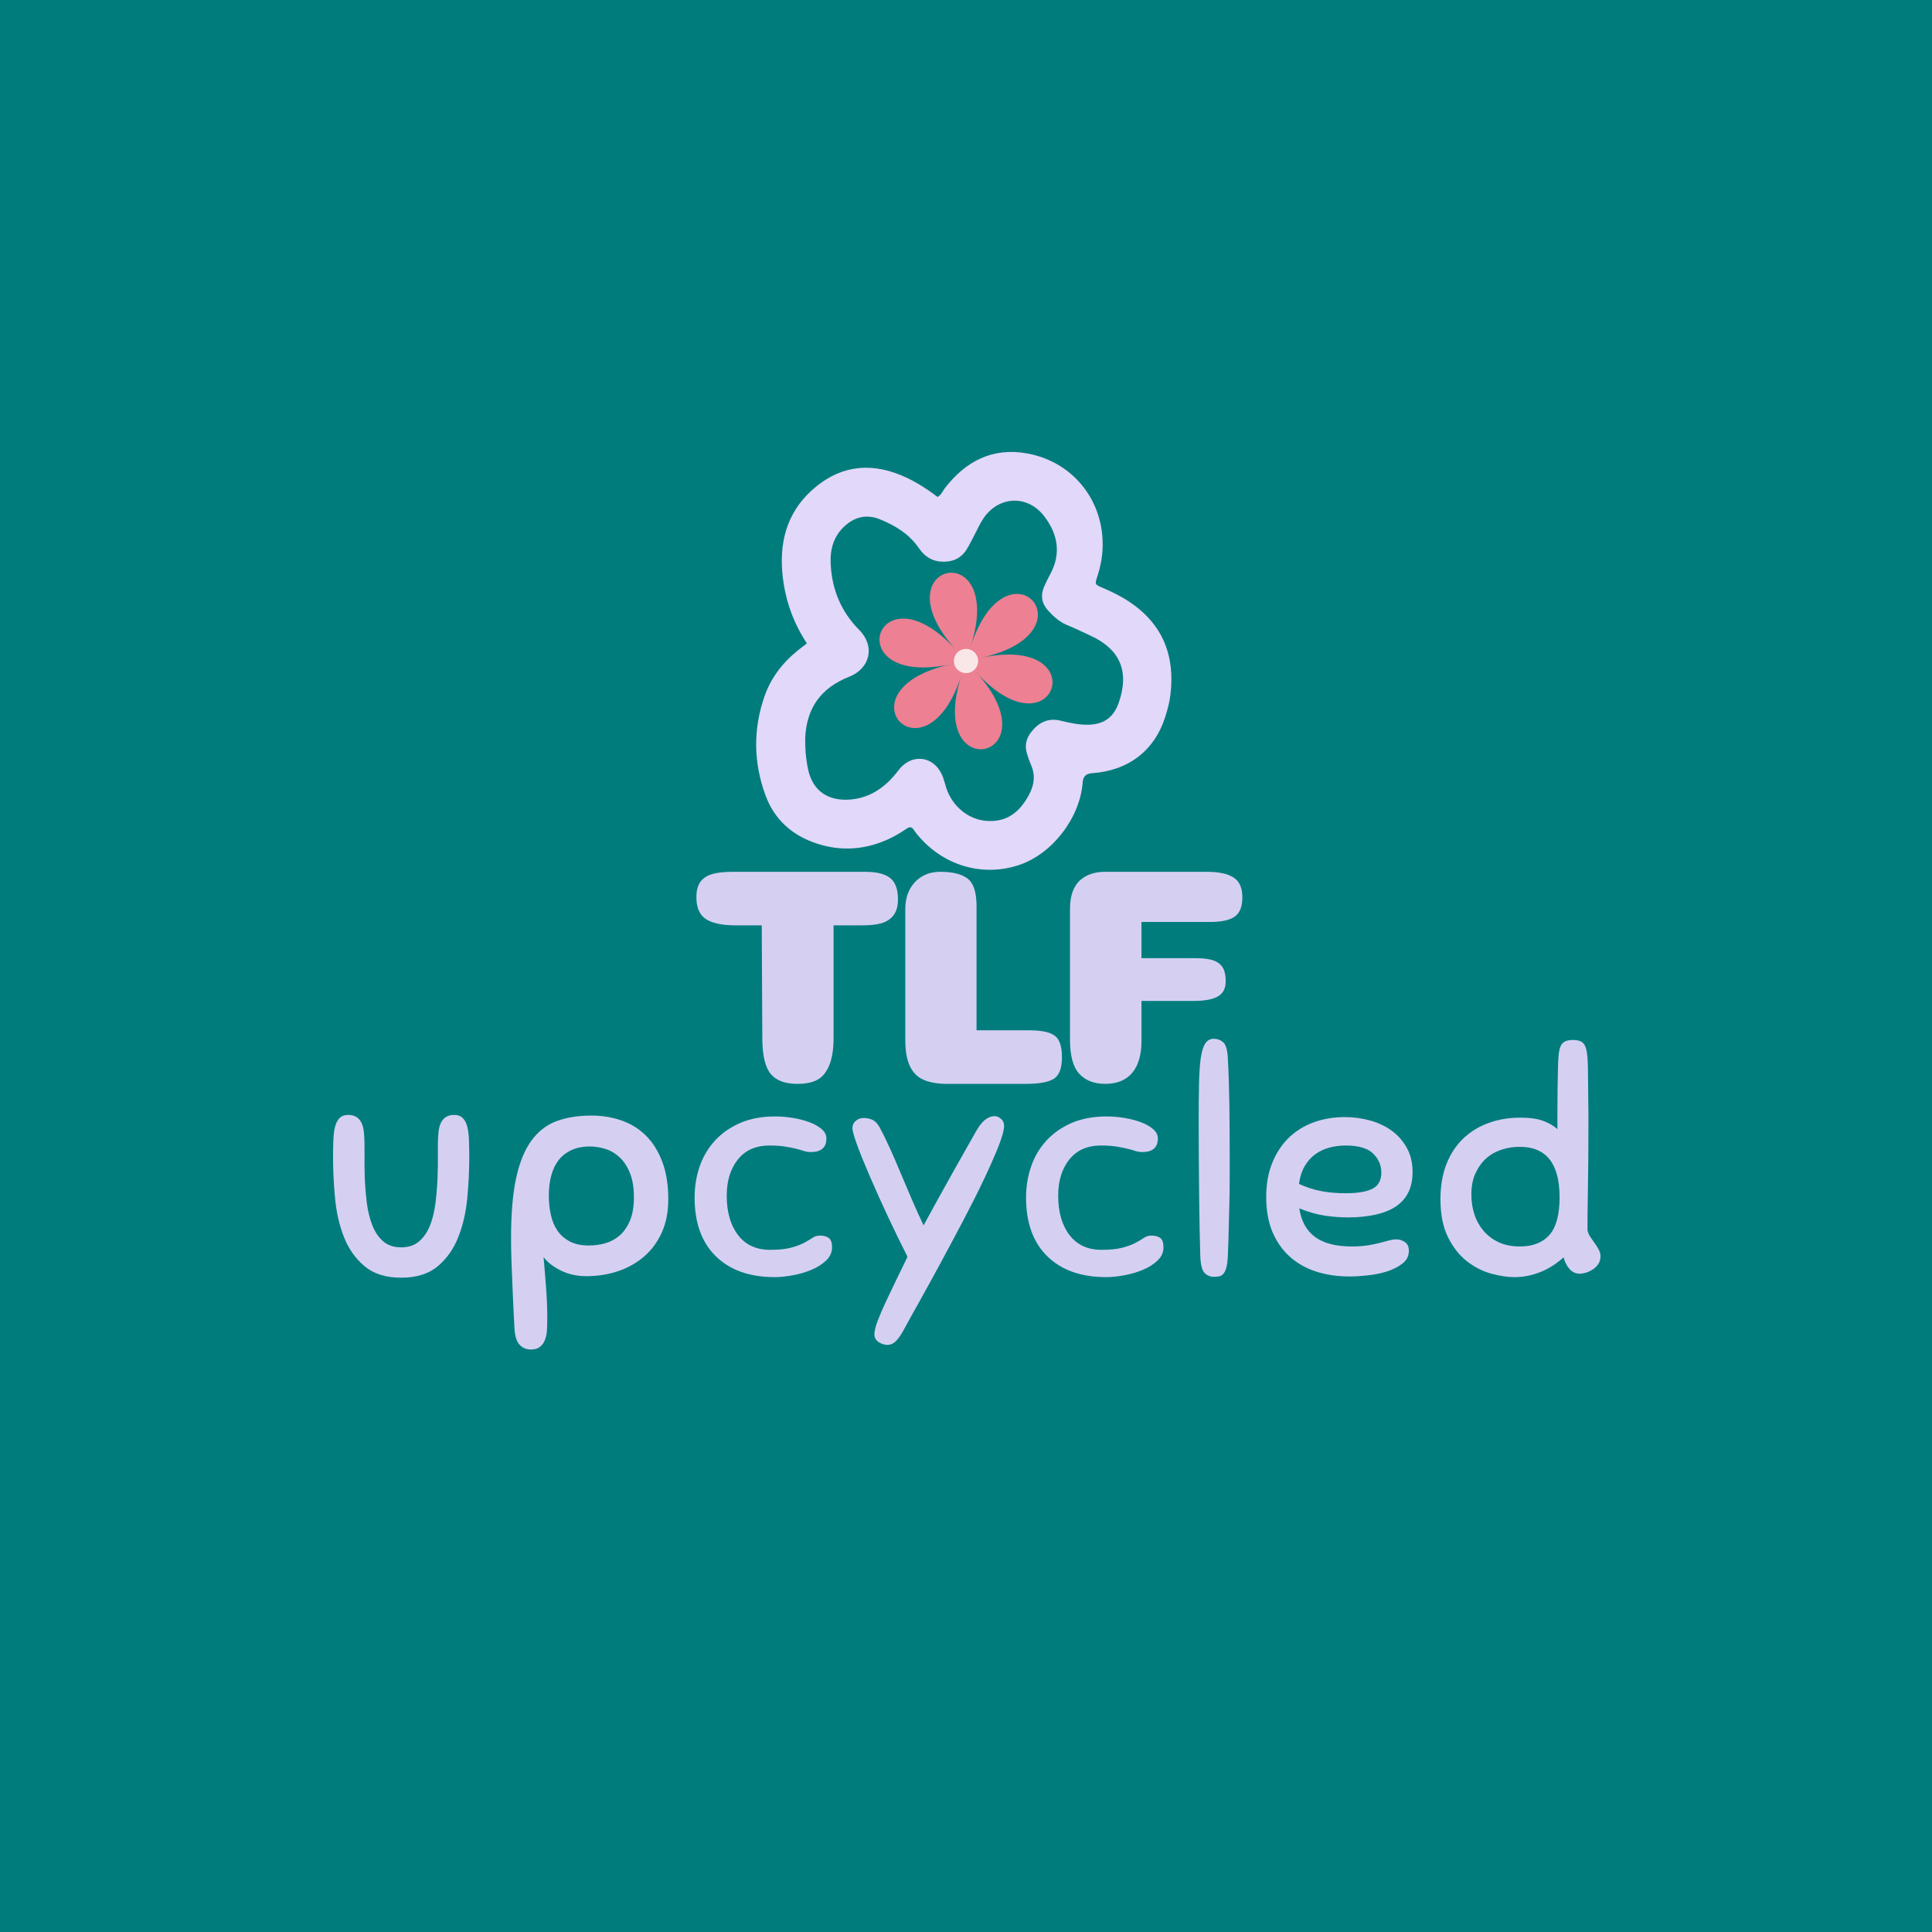 <svg xmlns="http://www.w3.org/2000/svg" xmlns:xlink="http://www.w3.org/1999/xlink" width="500" zoomAndPan="magnify" viewBox="0 0 375 375" height="500" preserveAspectRatio="xMidYMid meet" version="1.0"><defs><g/><clipPath id="159ae20f96"><path d="M 146 87 L 228 87 L 228 169 L 146 169 Z M 146 87 " clip-rule="nonzero"/></clipPath><clipPath id="dcdbb1b753"><path d="M 230.27 88.566 L 225.516 172.43 L 144.645 167.848 L 149.398 83.984 Z M 230.27 88.566 " clip-rule="nonzero"/></clipPath><clipPath id="adb9555110"><path d="M 230.27 88.566 L 225.516 172.43 L 144.645 167.848 L 149.398 83.984 Z M 230.27 88.566 " clip-rule="nonzero"/></clipPath><clipPath id="90c069dc98"><path d="M 230.27 88.566 L 225.516 172.43 L 144.645 167.848 L 149.398 83.984 Z M 230.27 88.566 " clip-rule="nonzero"/></clipPath><clipPath id="278b687c54"><path d="M 170 111 L 205 111 L 205 146 L 170 146 Z M 170 111 " clip-rule="nonzero"/></clipPath><clipPath id="f80c88adb3"><path d="M 157.461 111.836 L 208.047 100.926 L 217.531 144.914 L 166.945 155.824 Z M 157.461 111.836 " clip-rule="nonzero"/></clipPath><clipPath id="a76770d323"><path d="M 157.461 111.836 L 208.047 100.926 L 217.531 144.914 L 166.945 155.824 Z M 157.461 111.836 " clip-rule="nonzero"/></clipPath><clipPath id="525bebb379"><path d="M 185 125 L 190 125 L 190 131 L 185 131 Z M 185 125 " clip-rule="nonzero"/></clipPath><clipPath id="e7a37ae8c5"><path d="M 157.461 111.836 L 208.047 100.926 L 217.531 144.914 L 166.945 155.824 Z M 157.461 111.836 " clip-rule="nonzero"/></clipPath><clipPath id="f665446064"><path d="M 157.461 111.836 L 208.047 100.926 L 217.531 144.914 L 166.945 155.824 Z M 157.461 111.836 " clip-rule="nonzero"/></clipPath></defs><rect x="-37.5" width="450" fill="#ffffff" y="-37.5" height="450" fill-opacity="1"/><rect x="-37.5" width="450" fill="#017c7d" y="-37.5" height="450" fill-opacity="1"/><g fill="#d5d0f2" fill-opacity="1"><g transform="translate(47.47, 247.343)"><g/></g></g><g fill="#d5d0f2" fill-opacity="1"><g transform="translate(61.709, 247.343)"><g><path d="M 8.953 -27.219 C 9.035 -26.176 9.066 -24.91 9.047 -23.422 C 9.023 -21.941 9.039 -20.391 9.094 -18.766 C 9.156 -17.148 9.285 -15.531 9.484 -13.906 C 9.691 -12.281 10.047 -10.828 10.547 -9.547 C 11.047 -8.266 11.742 -7.223 12.641 -6.422 C 13.547 -5.629 14.719 -5.234 16.156 -5.234 C 17.602 -5.234 18.773 -5.629 19.672 -6.422 C 20.578 -7.223 21.281 -8.266 21.781 -9.547 C 22.281 -10.828 22.629 -12.281 22.828 -13.906 C 23.023 -15.531 23.156 -17.148 23.219 -18.766 C 23.281 -20.391 23.301 -21.941 23.281 -23.422 C 23.258 -24.91 23.289 -26.176 23.375 -27.219 C 23.531 -29.695 24.551 -30.938 26.438 -30.938 C 27.156 -30.938 27.711 -30.734 28.109 -30.328 C 28.516 -29.93 28.805 -29.375 28.984 -28.656 C 29.172 -27.938 29.281 -27.078 29.312 -26.078 C 29.352 -25.078 29.375 -23.953 29.375 -22.703 C 29.375 -20.141 29.242 -17.488 28.984 -14.75 C 28.723 -12.008 28.141 -9.492 27.234 -7.203 C 26.336 -4.922 25.008 -3.039 23.25 -1.562 C 21.488 -0.082 19.125 0.656 16.156 0.656 C 13.195 0.656 10.832 -0.082 9.062 -1.562 C 7.301 -3.039 5.969 -4.922 5.062 -7.203 C 4.164 -9.492 3.586 -12.008 3.328 -14.75 C 3.066 -17.488 2.938 -20.141 2.938 -22.703 C 2.938 -23.953 2.957 -25.078 3 -26.078 C 3.039 -27.078 3.148 -27.938 3.328 -28.656 C 3.516 -29.375 3.805 -29.93 4.203 -30.328 C 4.609 -30.734 5.172 -30.938 5.891 -30.938 C 7.773 -30.938 8.797 -29.695 8.953 -27.219 Z M 8.953 -27.219 "/></g></g></g><g fill="#d5d0f2" fill-opacity="1"><g transform="translate(96.009, 247.343)"><g><path d="M 10.219 8.656 C 10.219 9.414 10.195 10.145 10.156 10.844 C 10.113 11.539 9.984 12.172 9.766 12.734 C 9.547 13.297 9.223 13.742 8.797 14.078 C 8.379 14.422 7.789 14.594 7.031 14.594 C 6.145 14.594 5.41 14.281 4.828 13.656 C 4.254 13.039 3.926 11.953 3.844 10.391 C 3.801 9.391 3.738 8.164 3.656 6.719 C 3.582 5.281 3.516 3.758 3.453 2.156 C 3.391 0.562 3.328 -1.035 3.266 -2.641 C 3.211 -4.242 3.188 -5.727 3.188 -7.094 C 3.188 -11.781 3.516 -15.645 4.172 -18.688 C 4.836 -21.727 5.828 -24.148 7.141 -25.953 C 8.461 -27.754 10.094 -29.016 12.031 -29.734 C 13.977 -30.453 16.234 -30.812 18.797 -30.812 C 20.848 -30.812 22.773 -30.5 24.578 -29.875 C 26.379 -29.258 27.945 -28.301 29.281 -27 C 30.625 -25.695 31.695 -24.016 32.5 -21.953 C 33.301 -19.891 33.703 -17.414 33.703 -14.531 C 33.703 -12.133 33.289 -10.016 32.469 -8.172 C 31.645 -6.328 30.516 -4.773 29.078 -3.516 C 27.641 -2.254 25.945 -1.289 24 -0.625 C 22.062 0.031 19.988 0.359 17.781 0.359 C 15.895 0.359 14.203 -0.031 12.703 -0.812 C 11.203 -1.594 10.133 -2.441 9.5 -3.359 C 9.695 -1.117 9.863 0.957 10 2.875 C 10.145 4.801 10.219 6.727 10.219 8.656 Z M 18.5 -24.812 C 17.102 -24.812 15.895 -24.57 14.875 -24.094 C 13.852 -23.613 13.02 -22.953 12.375 -22.109 C 11.738 -21.266 11.27 -20.258 10.969 -19.094 C 10.664 -17.938 10.516 -16.676 10.516 -15.312 C 10.516 -14 10.645 -12.75 10.906 -11.562 C 11.164 -10.383 11.594 -9.352 12.188 -8.469 C 12.789 -7.594 13.594 -6.895 14.594 -6.375 C 15.594 -5.852 16.816 -5.594 18.266 -5.594 C 19.391 -5.594 20.469 -5.738 21.5 -6.031 C 22.539 -6.332 23.473 -6.844 24.297 -7.562 C 25.117 -8.289 25.781 -9.254 26.281 -10.453 C 26.781 -11.648 27.031 -13.148 27.031 -14.953 C 27.031 -16.797 26.781 -18.348 26.281 -19.609 C 25.781 -20.879 25.117 -21.898 24.297 -22.672 C 23.473 -23.453 22.551 -24.004 21.531 -24.328 C 20.508 -24.648 19.5 -24.812 18.5 -24.812 Z M 18.5 -24.812 "/></g></g></g><g fill="#d5d0f2" fill-opacity="1"><g transform="translate(133.073, 247.343)"><g><path d="M 17.359 -30.641 C 18.523 -30.641 19.695 -30.539 20.875 -30.344 C 22.062 -30.145 23.133 -29.863 24.094 -29.5 C 25.051 -29.133 25.828 -28.691 26.422 -28.172 C 27.023 -27.648 27.328 -27.051 27.328 -26.375 C 27.328 -24.613 26.328 -23.734 24.328 -23.734 C 23.848 -23.734 23.395 -23.801 22.969 -23.938 C 22.551 -24.082 22.062 -24.223 21.5 -24.359 C 20.945 -24.504 20.25 -24.645 19.406 -24.781 C 18.562 -24.926 17.52 -25 16.281 -25 C 13.633 -25 11.586 -24.094 10.141 -22.281 C 8.703 -20.477 7.984 -18.141 7.984 -15.266 C 7.984 -12.098 8.711 -9.551 10.172 -7.625 C 11.641 -5.707 13.719 -4.75 16.406 -4.75 C 18.082 -4.75 19.441 -4.891 20.484 -5.172 C 21.523 -5.453 22.375 -5.77 23.031 -6.125 C 23.695 -6.488 24.238 -6.812 24.656 -7.094 C 25.082 -7.375 25.555 -7.516 26.078 -7.516 C 26.797 -7.516 27.363 -7.363 27.781 -7.062 C 28.207 -6.758 28.422 -6.148 28.422 -5.234 C 28.422 -4.266 28.047 -3.422 27.297 -2.703 C 26.555 -1.984 25.625 -1.383 24.5 -0.906 C 23.383 -0.426 22.176 -0.066 20.875 0.172 C 19.57 0.422 18.379 0.547 17.297 0.547 C 12.453 0.547 8.648 -0.797 5.891 -3.484 C 3.129 -6.172 1.75 -9.977 1.75 -14.906 C 1.75 -17.02 2.078 -19.031 2.734 -20.938 C 3.391 -22.844 4.379 -24.516 5.703 -25.953 C 7.023 -27.391 8.656 -28.531 10.594 -29.375 C 12.539 -30.219 14.797 -30.641 17.359 -30.641 Z M 17.359 -30.641 "/></g></g></g><g fill="#d5d0f2" fill-opacity="1"><g transform="translate(164.61, 247.343)"><g><path d="M 10.688 11 C 10.164 11.914 9.676 12.594 9.219 13.031 C 8.758 13.477 8.227 13.703 7.625 13.703 C 7.062 13.703 6.5 13.52 5.938 13.156 C 5.383 12.789 5.109 12.289 5.109 11.656 C 5.109 11.051 5.316 10.188 5.734 9.062 C 6.16 7.945 6.68 6.727 7.297 5.406 C 7.922 4.082 8.57 2.719 9.25 1.312 C 9.926 -0.082 10.547 -1.359 11.109 -2.516 L 11.531 -3.422 C 10.332 -5.785 9.102 -8.305 7.844 -10.984 C 6.582 -13.672 5.43 -16.219 4.391 -18.625 C 3.348 -21.031 2.492 -23.125 1.828 -24.906 C 1.172 -26.688 0.844 -27.859 0.844 -28.422 C 0.844 -28.941 1.051 -29.391 1.469 -29.766 C 1.895 -30.148 2.426 -30.344 3.062 -30.344 C 3.625 -30.344 4.164 -30.227 4.688 -30 C 5.207 -29.781 5.688 -29.289 6.125 -28.531 C 6.77 -27.332 7.441 -25.961 8.141 -24.422 C 8.836 -22.879 9.535 -21.266 10.234 -19.578 C 10.941 -17.898 11.664 -16.195 12.406 -14.469 C 13.145 -12.75 13.895 -11.094 14.656 -9.5 C 15.539 -11.133 16.484 -12.852 17.484 -14.656 C 18.484 -16.457 19.453 -18.195 20.391 -19.875 C 21.336 -21.562 22.211 -23.113 23.016 -24.531 C 23.816 -25.957 24.492 -27.148 25.047 -28.109 C 25.609 -29.035 26.172 -29.695 26.734 -30.094 C 27.297 -30.5 27.879 -30.703 28.484 -30.703 C 28.879 -30.703 29.273 -30.531 29.672 -30.188 C 30.078 -29.844 30.281 -29.395 30.281 -28.844 C 30.281 -28 29.91 -26.645 29.172 -24.781 C 28.43 -22.914 27.477 -20.758 26.312 -18.312 C 25.156 -15.875 23.844 -13.266 22.375 -10.484 C 20.914 -7.703 19.461 -4.977 18.016 -2.312 C 16.578 0.352 15.207 2.848 13.906 5.172 C 12.602 7.492 11.531 9.438 10.688 11 Z M 10.688 11 "/></g></g></g><g fill="#d5d0f2" fill-opacity="1"><g transform="translate(197.408, 247.343)"><g><path d="M 17.359 -30.641 C 18.523 -30.641 19.695 -30.539 20.875 -30.344 C 22.062 -30.145 23.133 -29.863 24.094 -29.5 C 25.051 -29.133 25.828 -28.691 26.422 -28.172 C 27.023 -27.648 27.328 -27.051 27.328 -26.375 C 27.328 -24.613 26.328 -23.734 24.328 -23.734 C 23.848 -23.734 23.395 -23.801 22.969 -23.938 C 22.551 -24.082 22.062 -24.223 21.5 -24.359 C 20.945 -24.504 20.25 -24.645 19.406 -24.781 C 18.562 -24.926 17.52 -25 16.281 -25 C 13.633 -25 11.586 -24.094 10.141 -22.281 C 8.703 -20.477 7.984 -18.141 7.984 -15.266 C 7.984 -12.098 8.711 -9.551 10.172 -7.625 C 11.641 -5.707 13.719 -4.75 16.406 -4.75 C 18.082 -4.75 19.441 -4.891 20.484 -5.172 C 21.523 -5.453 22.375 -5.77 23.031 -6.125 C 23.695 -6.488 24.238 -6.812 24.656 -7.094 C 25.082 -7.375 25.555 -7.516 26.078 -7.516 C 26.797 -7.516 27.363 -7.363 27.781 -7.062 C 28.207 -6.758 28.422 -6.148 28.422 -5.234 C 28.422 -4.266 28.047 -3.422 27.297 -2.703 C 26.555 -1.984 25.625 -1.383 24.5 -0.906 C 23.383 -0.426 22.176 -0.066 20.875 0.172 C 19.57 0.422 18.379 0.547 17.297 0.547 C 12.453 0.547 8.648 -0.797 5.891 -3.484 C 3.129 -6.172 1.75 -9.977 1.75 -14.906 C 1.75 -17.02 2.078 -19.031 2.734 -20.938 C 3.391 -22.844 4.379 -24.516 5.703 -25.953 C 7.023 -27.391 8.656 -28.531 10.594 -29.375 C 12.539 -30.219 14.797 -30.641 17.359 -30.641 Z M 17.359 -30.641 "/></g></g></g><g fill="#d5d0f2" fill-opacity="1"><g transform="translate(228.945, 247.343)"><g><path d="M 4.031 -3.484 C 3.988 -4.922 3.945 -6.602 3.906 -8.531 C 3.863 -10.457 3.832 -12.539 3.812 -14.781 C 3.789 -17.02 3.77 -19.379 3.75 -21.859 C 3.727 -24.348 3.719 -26.895 3.719 -29.5 C 3.719 -32.344 3.738 -34.785 3.781 -36.828 C 3.82 -38.867 3.93 -40.551 4.109 -41.875 C 4.297 -43.195 4.586 -44.164 4.984 -44.781 C 5.391 -45.406 5.953 -45.719 6.672 -45.719 C 7.348 -45.719 7.945 -45.492 8.469 -45.047 C 8.988 -44.609 9.289 -43.594 9.375 -42 C 9.531 -39.113 9.629 -36.117 9.672 -33.016 C 9.711 -29.91 9.734 -26.852 9.734 -23.844 C 9.734 -22.039 9.734 -20.305 9.734 -18.641 C 9.734 -16.984 9.711 -15.344 9.672 -13.719 C 9.629 -12.102 9.586 -10.453 9.547 -8.766 C 9.516 -7.086 9.457 -5.348 9.375 -3.547 C 9.332 -2.586 9.238 -1.848 9.094 -1.328 C 8.957 -0.805 8.77 -0.406 8.531 -0.125 C 8.289 0.156 8.02 0.328 7.719 0.391 C 7.414 0.453 7.066 0.484 6.672 0.484 C 5.953 0.484 5.348 0.234 4.859 -0.266 C 4.379 -0.766 4.102 -1.836 4.031 -3.484 Z M 4.031 -3.484 "/></g></g></g><g fill="#d5d0f2" fill-opacity="1"><g transform="translate(244.083, 247.343)"><g><path d="M 17.547 -11.047 C 16.141 -11.047 14.664 -11.156 13.125 -11.375 C 11.582 -11.602 9.91 -12.078 8.109 -12.797 C 8.473 -10.348 9.484 -8.504 11.141 -7.266 C 12.805 -6.023 15.203 -5.406 18.328 -5.406 C 19.441 -5.406 20.445 -5.473 21.344 -5.609 C 22.25 -5.754 23.039 -5.914 23.719 -6.094 C 24.406 -6.281 25.008 -6.441 25.531 -6.578 C 26.051 -6.711 26.531 -6.781 26.969 -6.781 C 27.531 -6.781 28.07 -6.609 28.594 -6.266 C 29.113 -5.93 29.375 -5.363 29.375 -4.562 C 29.375 -3.562 28.961 -2.738 28.141 -2.094 C 27.328 -1.457 26.328 -0.945 25.141 -0.562 C 23.961 -0.188 22.711 0.066 21.391 0.203 C 20.066 0.348 18.906 0.422 17.906 0.422 C 15.539 0.422 13.363 0.102 11.375 -0.531 C 9.395 -1.176 7.68 -2.148 6.234 -3.453 C 4.797 -4.754 3.676 -6.363 2.875 -8.281 C 2.082 -10.207 1.688 -12.453 1.688 -15.016 C 1.688 -17.504 2.078 -19.707 2.859 -21.625 C 3.641 -23.551 4.707 -25.176 6.062 -26.5 C 7.426 -27.82 9.039 -28.82 10.906 -29.5 C 12.77 -30.176 14.781 -30.516 16.938 -30.516 C 18.625 -30.516 20.258 -30.297 21.844 -29.859 C 23.426 -29.422 24.828 -28.758 26.047 -27.875 C 27.266 -26.988 28.242 -25.875 28.984 -24.531 C 29.723 -23.195 30.094 -21.629 30.094 -19.828 C 30.094 -18.223 29.789 -16.859 29.188 -15.734 C 28.594 -14.617 27.742 -13.719 26.641 -13.031 C 25.547 -12.352 24.223 -11.852 22.672 -11.531 C 21.129 -11.207 19.422 -11.047 17.547 -11.047 Z M 17.125 -25 C 16.039 -25 15 -24.867 14 -24.609 C 13 -24.348 12.086 -23.926 11.266 -23.344 C 10.441 -22.758 9.75 -21.992 9.188 -21.047 C 8.625 -20.109 8.242 -18.941 8.047 -17.547 C 9.566 -16.859 11.047 -16.383 12.484 -16.125 C 13.93 -15.863 15.457 -15.734 17.062 -15.734 C 19.426 -15.734 21.176 -16.023 22.312 -16.609 C 23.457 -17.191 24.031 -18.242 24.031 -19.766 C 24.031 -21.172 23.5 -22.395 22.438 -23.438 C 21.375 -24.477 19.602 -25 17.125 -25 Z M 17.125 -25 "/></g></g></g><g fill="#d5d0f2" fill-opacity="1"><g transform="translate(277.903, 247.343)"><g><path d="M 28.719 -0.125 C 27.914 -0.125 27.242 -0.441 26.703 -1.078 C 26.16 -1.723 25.789 -2.461 25.594 -3.297 C 25.113 -2.859 24.562 -2.422 23.938 -1.984 C 23.32 -1.547 22.613 -1.133 21.812 -0.75 C 21.008 -0.375 20.125 -0.066 19.156 0.172 C 18.195 0.422 17.16 0.547 16.047 0.547 C 14.68 0.547 13.164 0.316 11.5 -0.141 C 9.844 -0.609 8.281 -1.41 6.812 -2.547 C 5.352 -3.691 4.133 -5.242 3.156 -7.203 C 2.176 -9.172 1.688 -11.633 1.688 -14.594 C 1.688 -17.125 2.066 -19.367 2.828 -21.328 C 3.586 -23.285 4.656 -24.938 6.031 -26.281 C 7.414 -27.625 9.055 -28.645 10.953 -29.344 C 12.859 -30.051 14.938 -30.406 17.188 -30.406 C 19.102 -30.406 20.625 -30.18 21.75 -29.734 C 22.875 -29.297 23.754 -28.773 24.391 -28.172 C 24.391 -29.254 24.391 -30.484 24.391 -31.859 C 24.391 -33.242 24.398 -34.586 24.422 -35.891 C 24.441 -37.191 24.461 -38.383 24.484 -39.469 C 24.504 -40.551 24.535 -41.375 24.578 -41.938 C 24.648 -43.301 24.883 -44.234 25.281 -44.734 C 25.688 -45.234 26.391 -45.484 27.391 -45.484 C 28.43 -45.484 29.141 -45.234 29.516 -44.734 C 29.898 -44.234 30.133 -43.359 30.219 -42.109 C 30.258 -41.586 30.289 -40.883 30.312 -40 C 30.332 -39.125 30.344 -38.164 30.344 -37.125 C 30.344 -36.082 30.352 -35.031 30.375 -33.969 C 30.395 -32.906 30.406 -31.941 30.406 -31.078 C 30.406 -30.223 30.406 -29.516 30.406 -28.953 C 30.406 -28.391 30.406 -28.109 30.406 -28.109 C 30.406 -24.023 30.375 -20.258 30.312 -16.812 C 30.25 -13.375 30.219 -10.633 30.219 -8.594 C 30.301 -8.156 30.473 -7.734 30.734 -7.328 C 30.992 -6.93 31.27 -6.531 31.562 -6.125 C 31.863 -5.727 32.133 -5.305 32.375 -4.859 C 32.625 -4.422 32.75 -3.961 32.75 -3.484 C 32.75 -2.922 32.609 -2.426 32.328 -2 C 32.047 -1.582 31.691 -1.234 31.266 -0.953 C 30.848 -0.68 30.41 -0.473 29.953 -0.328 C 29.492 -0.191 29.082 -0.125 28.719 -0.125 Z M 17.125 -5.406 C 19.602 -5.406 21.504 -6.145 22.828 -7.625 C 24.148 -9.113 24.812 -11.555 24.812 -14.953 C 24.812 -21.484 22.227 -24.75 17.062 -24.75 C 15.863 -24.75 14.703 -24.566 13.578 -24.203 C 12.453 -23.848 11.457 -23.289 10.594 -22.531 C 9.738 -21.77 9.039 -20.805 8.5 -19.641 C 7.957 -18.484 7.688 -17.102 7.688 -15.5 C 7.688 -14.176 7.875 -12.91 8.25 -11.703 C 8.633 -10.504 9.219 -9.438 10 -8.5 C 10.781 -7.562 11.758 -6.812 12.938 -6.25 C 14.125 -5.688 15.52 -5.406 17.125 -5.406 Z M 17.125 -5.406 "/></g></g></g><g clip-path="url(#159ae20f96)"><g clip-path="url(#dcdbb1b753)"><g clip-path="url(#adb9555110)"><g clip-path="url(#90c069dc98)"><path fill="#e2d8f9" d="M 156.621 124.891 C 154.016 120.941 152.504 116.699 151.953 112.145 C 151.16 105.594 152.57 99.668 157.633 95.109 C 162.641 90.598 168.406 89.625 174.711 92.168 C 177.348 93.238 179.73 94.75 181.984 96.465 C 182.734 96.039 182.965 95.309 183.395 94.758 C 187.457 89.492 192.684 86.785 199.398 88.016 C 208.809 89.742 214.867 98.039 213.934 107.562 C 213.781 109.074 213.434 110.535 212.965 111.973 C 212.492 113.43 212.5 113.445 213.992 114.082 C 215.812 114.859 217.578 115.723 219.227 116.82 C 225.723 121.172 228.098 127.316 227.176 134.875 C 227.004 136.297 226.625 137.715 226.191 139.09 C 224.09 145.734 218.992 149.613 211.852 150.09 C 210.793 150.16 210.223 150.75 210.145 151.852 C 209.656 158.703 204.281 165.711 197.852 167.879 C 190.988 170.199 183.559 168.18 178.621 162.652 C 178.188 162.16 177.746 161.664 177.391 161.109 C 176.98 160.48 176.613 160.41 175.969 160.848 C 174.938 161.547 173.859 162.203 172.734 162.738 C 168.137 164.922 163.383 165.328 158.523 163.727 C 153.734 162.148 150.285 159.055 148.559 154.312 C 146.258 147.992 146.16 141.59 148.371 135.207 C 149.625 131.566 151.895 128.637 154.879 126.23 C 155.387 125.824 155.914 125.426 156.621 124.879 Z M 156.285 143.199 C 156.312 144.18 156.289 145.172 156.383 146.148 C 156.484 147.258 156.629 148.367 156.879 149.461 C 157.836 153.711 160.969 155.531 165.062 155.188 C 169.055 154.855 172.035 152.637 174.383 149.523 C 176.906 146.168 181.238 146.652 182.891 150.504 C 183.227 151.281 183.402 152.129 183.672 152.945 C 184.871 156.551 187.953 159.051 191.438 159.332 C 195.488 159.652 197.984 157.562 199.758 154.211 C 200.738 152.348 201 150.504 200.145 148.539 C 199.832 147.812 199.586 147.066 199.348 146.312 C 198.836 144.746 199.188 143.309 200.184 142.051 C 201.641 140.199 203.477 139.293 205.902 139.891 C 207.562 140.297 209.234 140.664 210.965 140.672 C 214.191 140.68 216.18 139.297 217.199 136.25 C 219.223 130.254 217.395 126.012 211.625 123.359 C 210.129 122.664 208.652 121.953 207.129 121.324 C 205.609 120.703 204.465 119.637 203.402 118.465 C 202.184 117.121 201.941 115.562 202.652 113.891 C 203.016 113.047 203.434 112.223 203.867 111.418 C 206.02 107.402 205.309 103.617 202.664 100.176 C 199.418 95.961 193.773 96.25 190.84 100.684 C 190.156 101.715 189.652 102.871 189.07 103.973 C 188.57 104.898 188.137 105.863 187.566 106.734 C 186.465 108.426 184.824 109.113 182.824 109.023 C 180.891 108.938 179.465 108.004 178.398 106.445 C 176.5 103.68 173.797 101.996 170.738 100.777 C 168.285 99.801 166.07 100.277 164.117 101.965 C 161.852 103.93 161.086 106.543 161.23 109.414 C 161.469 114.379 163.211 118.688 166.797 122.297 C 169.902 125.426 168.906 129.754 164.82 131.359 C 159.387 133.492 156.547 137.398 156.293 143.215 Z M 156.285 143.199 " fill-opacity="1" fill-rule="nonzero"/></g></g></g></g><g clip-path="url(#278b687c54)"><g clip-path="url(#f80c88adb3)"><g clip-path="url(#a76770d323)"><path fill="#ed8092" d="M 188.383 125.562 C 195.43 103.648 170.117 109.109 185.57 126.168 C 170.117 109.109 162.191 133.758 184.688 128.906 C 162.188 133.758 179.574 152.949 186.621 131.039 C 179.574 152.949 204.887 147.492 189.434 130.434 C 204.883 147.492 212.812 122.84 190.312 127.695 C 212.812 122.84 195.43 103.648 188.383 125.562 Z M 188.383 125.562 " fill-opacity="1" fill-rule="nonzero"/></g></g></g><g clip-path="url(#525bebb379)"><g clip-path="url(#e7a37ae8c5)"><g clip-path="url(#f665446064)"><path fill="#f9e7e8" d="M 189.801 127.805 C 189.867 128.109 189.875 128.414 189.816 128.723 C 189.762 129.027 189.648 129.312 189.48 129.578 C 189.309 129.84 189.098 130.059 188.84 130.234 C 188.582 130.414 188.305 130.535 187.996 130.602 C 187.691 130.668 187.387 130.672 187.078 130.617 C 186.773 130.559 186.488 130.445 186.227 130.277 C 185.965 130.109 185.742 129.895 185.566 129.641 C 185.387 129.383 185.266 129.102 185.199 128.797 C 185.137 128.492 185.129 128.184 185.188 127.879 C 185.242 127.57 185.355 127.285 185.523 127.023 C 185.691 126.762 185.906 126.543 186.164 126.363 C 186.418 126.188 186.699 126.066 187.004 126 C 187.312 125.934 187.617 125.93 187.922 125.984 C 188.23 126.039 188.516 126.152 188.777 126.32 C 189.039 126.492 189.262 126.703 189.438 126.961 C 189.613 127.219 189.738 127.5 189.801 127.805 Z M 189.801 127.805 " fill-opacity="1" fill-rule="nonzero"/></g></g></g><g fill="#d5d0f2" fill-opacity="1"><g transform="translate(132.232, 210.375)"><g><path d="M 29.562 -9.016 C 29.562 -6.734 29.281 -4.922 28.719 -3.578 C 28.156 -2.234 27.383 -1.301 26.406 -0.781 C 25.426 -0.258 24.133 0 22.531 0 C 20.164 0 18.453 -0.629 17.391 -1.891 C 16.328 -3.148 15.773 -5.383 15.734 -8.594 L 15.625 -30.766 L 10.516 -30.766 C 7.992 -30.766 6.098 -31.16 4.828 -31.953 C 3.566 -32.754 2.938 -34.18 2.938 -36.234 C 2.938 -37.473 3.188 -38.453 3.688 -39.172 C 4.195 -39.891 4.953 -40.398 5.953 -40.703 C 6.953 -41.004 8.289 -41.156 9.969 -41.156 L 35.688 -41.156 C 37.926 -41.156 39.547 -40.754 40.547 -39.953 C 41.555 -39.148 42.062 -37.77 42.062 -35.812 C 42.062 -34.488 41.77 -33.453 41.188 -32.703 C 40.602 -31.961 39.828 -31.453 38.859 -31.172 C 37.898 -30.898 36.66 -30.766 35.141 -30.766 L 29.562 -30.766 Z M 29.562 -9.016 "/></g></g></g><g fill="#d5d0f2" fill-opacity="1"><g transform="translate(171.998, 210.375)"><g><path d="M 11.531 0 C 9.688 -0.039 8.203 -0.332 7.078 -0.875 C 5.961 -1.414 5.125 -2.305 4.562 -3.547 C 4 -4.785 3.719 -6.445 3.719 -8.531 L 3.719 -33.938 C 3.719 -36.062 4.336 -37.797 5.578 -39.141 C 6.828 -40.484 8.473 -41.156 10.516 -41.156 C 12.922 -41.156 14.691 -40.711 15.828 -39.828 C 16.973 -38.953 17.547 -37.172 17.547 -34.484 L 17.547 -10.391 L 27.812 -10.391 C 30.133 -10.391 31.766 -10.047 32.703 -9.359 C 33.648 -8.68 34.125 -7.285 34.125 -5.172 C 34.125 -3.004 33.582 -1.598 32.5 -0.953 C 31.414 -0.316 29.656 0 27.219 0 Z M 11.531 0 "/></g></g></g><g fill="#d5d0f2" fill-opacity="1"><g transform="translate(204.015, 210.375)"><g><path d="M 17.547 -8.344 C 17.547 -5.625 16.941 -3.551 15.734 -2.125 C 14.535 -0.707 12.797 0 10.516 0 C 8.348 0 6.664 -0.648 5.469 -1.953 C 4.27 -3.254 3.672 -5.469 3.672 -8.594 L 3.672 -33.938 C 3.672 -35.219 3.836 -36.328 4.172 -37.266 C 4.516 -38.211 5.004 -38.969 5.641 -39.531 C 6.285 -40.094 7.008 -40.504 7.812 -40.766 C 8.613 -41.023 9.516 -41.156 10.516 -41.156 L 30.219 -41.156 C 32.539 -41.156 34.27 -40.789 35.406 -40.062 C 36.551 -39.344 37.125 -38.047 37.125 -36.172 C 37.125 -34.41 36.633 -33.176 35.656 -32.469 C 34.676 -31.77 33.062 -31.422 30.812 -31.422 L 17.547 -31.422 L 17.547 -24.391 L 28.109 -24.391 C 29.191 -24.391 30.102 -24.305 30.844 -24.141 C 31.594 -23.984 32.195 -23.711 32.656 -23.328 C 33.113 -22.953 33.43 -22.492 33.609 -21.953 C 33.797 -21.41 33.891 -20.723 33.891 -19.891 C 33.891 -18.523 33.383 -17.551 32.375 -16.969 C 31.375 -16.383 29.773 -16.094 27.578 -16.094 L 17.547 -16.094 Z M 17.547 -8.344 "/></g></g></g></svg>